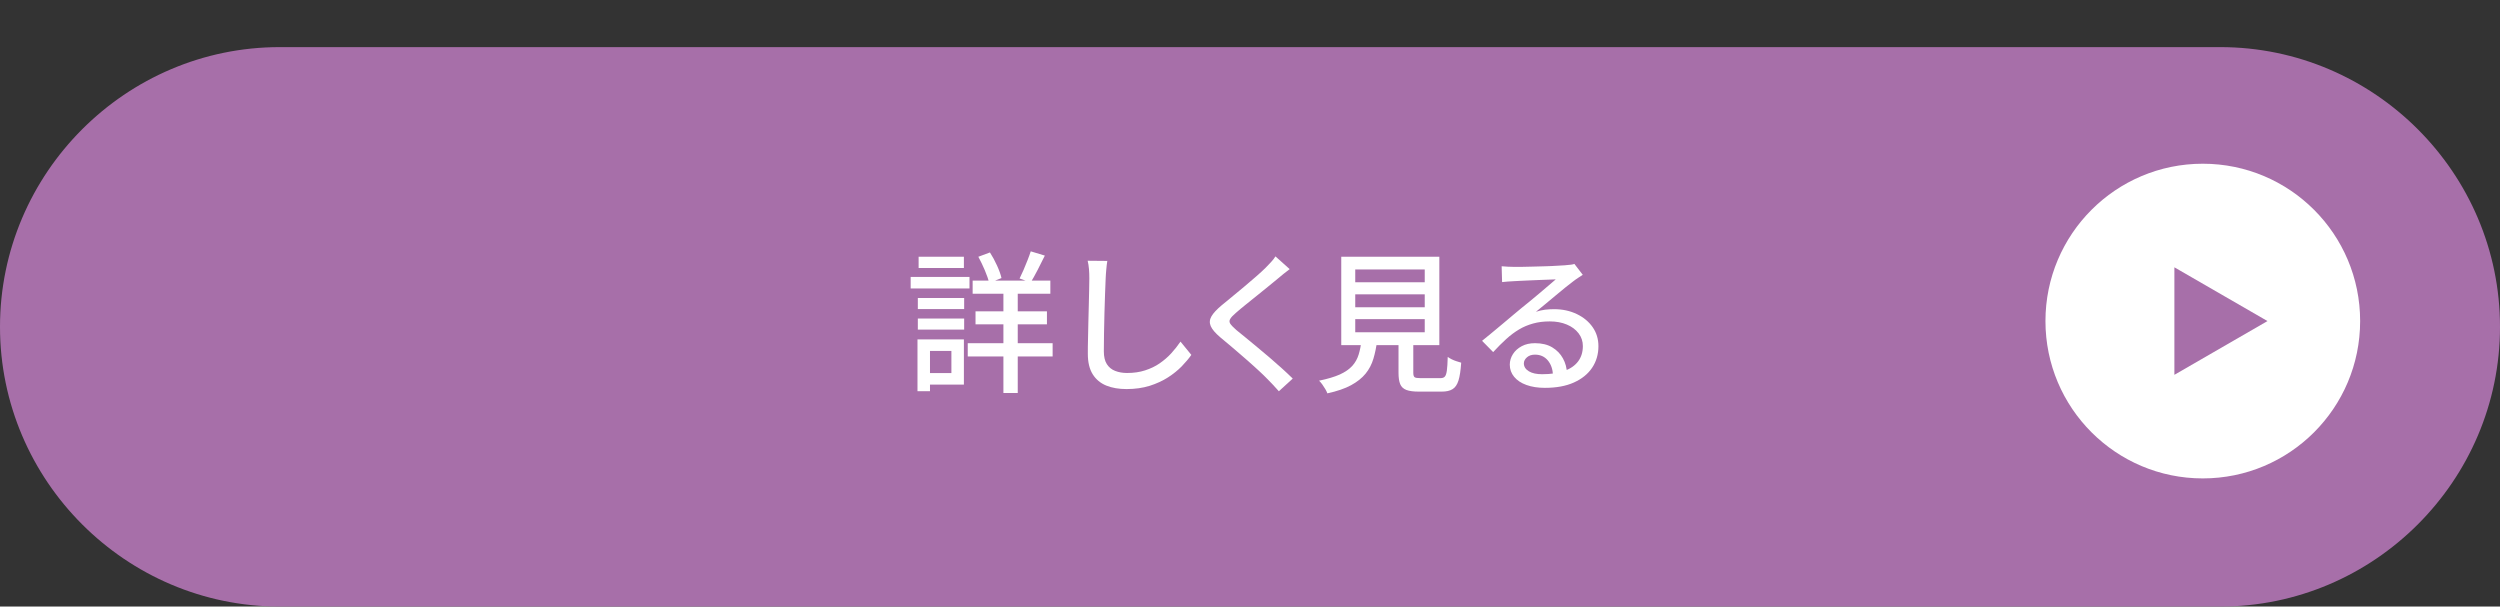 <?xml version="1.0" encoding="UTF-8"?>
<svg id="_レイヤー_2" data-name="レイヤー 2" xmlns="http://www.w3.org/2000/svg" viewBox="0 0 286 69.39">
  <rect x="0" y="0" width="286" height="69.39" fill="#333333" stroke="none"/>
  <defs>
    <style>
      .cls-1 {
        fill: none;
      }

      .cls-2 {
        fill: #a76fa9;
      }

      .cls-3 {
        fill: #fff;
      }
    </style>
  </defs>
  <g id="_デザイン" data-name="デザイン">
    <g>
      <rect class="cls-1" width="286" height="69.39"/>
      <g>
        <g>
          <path class="cls-2" d="M286,37.39c0,17.6-14.4,32-32,32H32C14.4,69.39,0,54.99,0,37.39h0C0,19.79,14.4,5.39,32,5.39h222c17.6,0,32,14.4,32,32h0Z"/>
          <g>
            <path class="cls-3" d="M104.18,31.68h6.73v1.32h-6.73v-1.32ZM104.96,38.83h1.43v5.92h-1.43v-5.92ZM105,34.09h5.3v1.27h-5.3v-1.27ZM105,36.44h5.3v1.27h-5.3v-1.27ZM105.09,29.37h5.18v1.29h-5.18v-1.29ZM105.77,38.83h4.5v5.17h-4.5v-1.32h3.07v-2.53h-3.07v-1.32ZM110.71,39.26h9.71v1.52h-9.71v-1.52ZM111.27,32.1h8.89v1.5h-8.89v-1.5ZM111.6,35.62h8.17v1.48h-8.17v-1.48ZM111.93,29.37l1.32-.49c.29.45.56.95.81,1.5s.42,1.02.51,1.43l-1.41.56c-.09-.41-.26-.89-.5-1.46-.24-.56-.49-1.08-.74-1.54ZM114.79,32.64h1.64v12.32h-1.64v-12.32ZM117.91,28.75l1.62.49c-.27.55-.54,1.09-.83,1.65s-.55,1.03-.79,1.42l-1.27-.45c.14-.28.29-.6.45-.97.16-.37.31-.74.46-1.12.15-.38.27-.72.37-1.02Z"/>
            <path class="cls-3" d="M126.68,29.82c-.05.31-.09.65-.12,1-.03.35-.06.69-.07,1-.02.48-.05,1.07-.07,1.77s-.05,1.45-.07,2.23c-.02.78-.04,1.56-.05,2.32-.01.76-.02,1.44-.02,2.05s.11,1.1.34,1.46.54.62.95.78c.41.16.86.24,1.36.24.77,0,1.46-.1,2.07-.3.62-.2,1.17-.46,1.66-.8s.94-.72,1.33-1.15c.39-.43.75-.88,1.06-1.34l1.24,1.52c-.29.42-.66.85-1.1,1.31-.44.45-.97.88-1.58,1.27s-1.31.71-2.09.96c-.78.24-1.66.37-2.64.37-.88,0-1.66-.13-2.32-.4-.66-.27-1.18-.7-1.55-1.29-.37-.59-.56-1.37-.56-2.33,0-.5,0-1.06.02-1.69.01-.63.03-1.28.04-1.94s.04-1.32.05-1.96.03-1.23.04-1.76.02-.96.02-1.29c0-.37-.01-.73-.04-1.07-.03-.34-.08-.66-.15-.95l2.23.02Z"/>
            <path class="cls-3" d="M147.55,30.78c-.22.16-.46.35-.71.55s-.46.38-.64.53c-.29.24-.64.54-1.06.87s-.86.69-1.31,1.06c-.46.37-.9.73-1.33,1.07s-.79.65-1.1.92c-.33.28-.55.51-.66.7-.12.19-.11.37,0,.55.12.18.35.42.69.72.3.24.66.53,1.07.87.41.34.85.7,1.32,1.09.47.39.95.79,1.44,1.21.49.42.96.83,1.41,1.24.45.41.86.79,1.22,1.15l-1.59,1.45c-.42-.48-.86-.95-1.32-1.41-.29-.3-.66-.66-1.1-1.06-.44-.41-.92-.83-1.42-1.27-.51-.44-1.01-.87-1.51-1.3-.5-.42-.95-.8-1.36-1.14-.56-.48-.92-.9-1.08-1.27-.16-.37-.14-.74.08-1.12.21-.37.6-.78,1.14-1.24.34-.28.73-.6,1.18-.97.45-.37.92-.75,1.4-1.16.48-.41.94-.8,1.38-1.18.44-.38.8-.71,1.09-1,.21-.21.42-.43.64-.67.22-.24.38-.45.49-.64l1.62,1.45Z"/>
            <path class="cls-3" d="M155.77,38.9h1.78c-.09.78-.24,1.49-.43,2.13s-.49,1.22-.9,1.72c-.41.5-.96.94-1.66,1.32-.7.38-1.61.69-2.71.93-.05-.14-.12-.3-.23-.48-.11-.18-.22-.36-.35-.54-.13-.18-.25-.32-.37-.43.98-.2,1.77-.44,2.38-.71.61-.28,1.08-.61,1.42-.98.34-.38.58-.81.73-1.3.15-.49.26-1.04.33-1.66ZM153.44,29.37h11.22v10.11h-11.22v-10.11ZM155.04,30.83v1.46h7.95v-1.46h-7.95ZM155.04,33.67v1.48h7.95v-1.48h-7.95ZM155.04,36.51v1.5h7.95v-1.5h-7.95ZM159.99,38.37h1.69v4.27c0,.27.05.44.15.51.1.08.33.11.69.11h2.25c.23,0,.4-.05.51-.17.11-.11.19-.34.24-.69s.08-.87.1-1.57c.12.09.27.18.45.27.18.09.37.17.57.23.2.07.37.12.52.16-.06.88-.16,1.56-.31,2.04-.15.48-.38.81-.68.99-.3.19-.71.28-1.24.28h-2.62c-.6,0-1.08-.06-1.42-.19-.34-.13-.58-.35-.71-.67s-.19-.75-.19-1.3v-4.29Z"/>
            <path class="cls-3" d="M171.79,30.46c.22.02.46.04.71.05s.48.02.69.02c.18,0,.46,0,.85,0,.39,0,.83-.01,1.32-.03s.98-.03,1.47-.04.93-.04,1.31-.06c.39-.02.68-.04.86-.05.31-.02.55-.05.72-.07s.3-.05.39-.09l.96,1.25c-.18.12-.36.23-.54.35s-.37.25-.56.4c-.22.16-.51.39-.86.67-.36.29-.73.6-1.14.94-.41.34-.81.68-1.2,1s-.75.62-1.06.87c.35-.12.7-.19,1.04-.24.35-.04.7-.06,1.04-.06.96,0,1.83.19,2.6.56.77.37,1.37.87,1.81,1.5s.66,1.35.66,2.18c0,.92-.24,1.74-.72,2.46-.48.72-1.18,1.28-2.09,1.69-.91.41-2.02.61-3.32.61-.8,0-1.5-.11-2.11-.33-.61-.22-1.07-.53-1.4-.93-.33-.4-.5-.86-.5-1.39,0-.43.12-.83.36-1.21.24-.38.58-.68,1.01-.91s.94-.34,1.51-.34c.79,0,1.45.16,1.98.48.53.32.94.74,1.22,1.26.29.52.44,1.09.46,1.71l-1.59.23c-.04-.7-.23-1.27-.6-1.71-.37-.44-.86-.66-1.47-.66-.37,0-.68.1-.91.3s-.36.43-.36.7c0,.38.2.68.58.91s.89.33,1.51.33c.99,0,1.83-.12,2.53-.37s1.23-.62,1.59-1.1c.36-.48.54-1.07.54-1.75,0-.54-.16-1.03-.49-1.46-.33-.43-.77-.76-1.34-1-.57-.24-1.22-.36-1.95-.36s-1.33.08-1.91.24c-.58.16-1.11.38-1.61.68-.5.3-.99.66-1.47,1.1s-.98.93-1.49,1.49l-1.27-1.29c.35-.28.73-.59,1.15-.94.42-.35.84-.7,1.26-1.05s.83-.69,1.2-1.01c.38-.32.69-.58.95-.79.24-.2.54-.44.89-.72.35-.28.71-.58,1.08-.9s.73-.61,1.06-.9c.34-.28.62-.53.84-.72-.19.01-.44.02-.77.03-.33.01-.68.03-1.07.04-.39.02-.78.04-1.18.05-.39.02-.75.03-1.08.05-.32.02-.57.03-.75.04-.21.01-.43.03-.65.04s-.44.04-.64.06l-.05-1.79Z"/>
          </g>
        </g>
        <circle class="cls-3" cx="252" cy="36.73" r="18"/>
        <path class="cls-2" d="M248.75,42.88v-12.3l10.65,6.15-10.65,6.15Z"/>
      </g>
    </g>
  </g>
</svg>